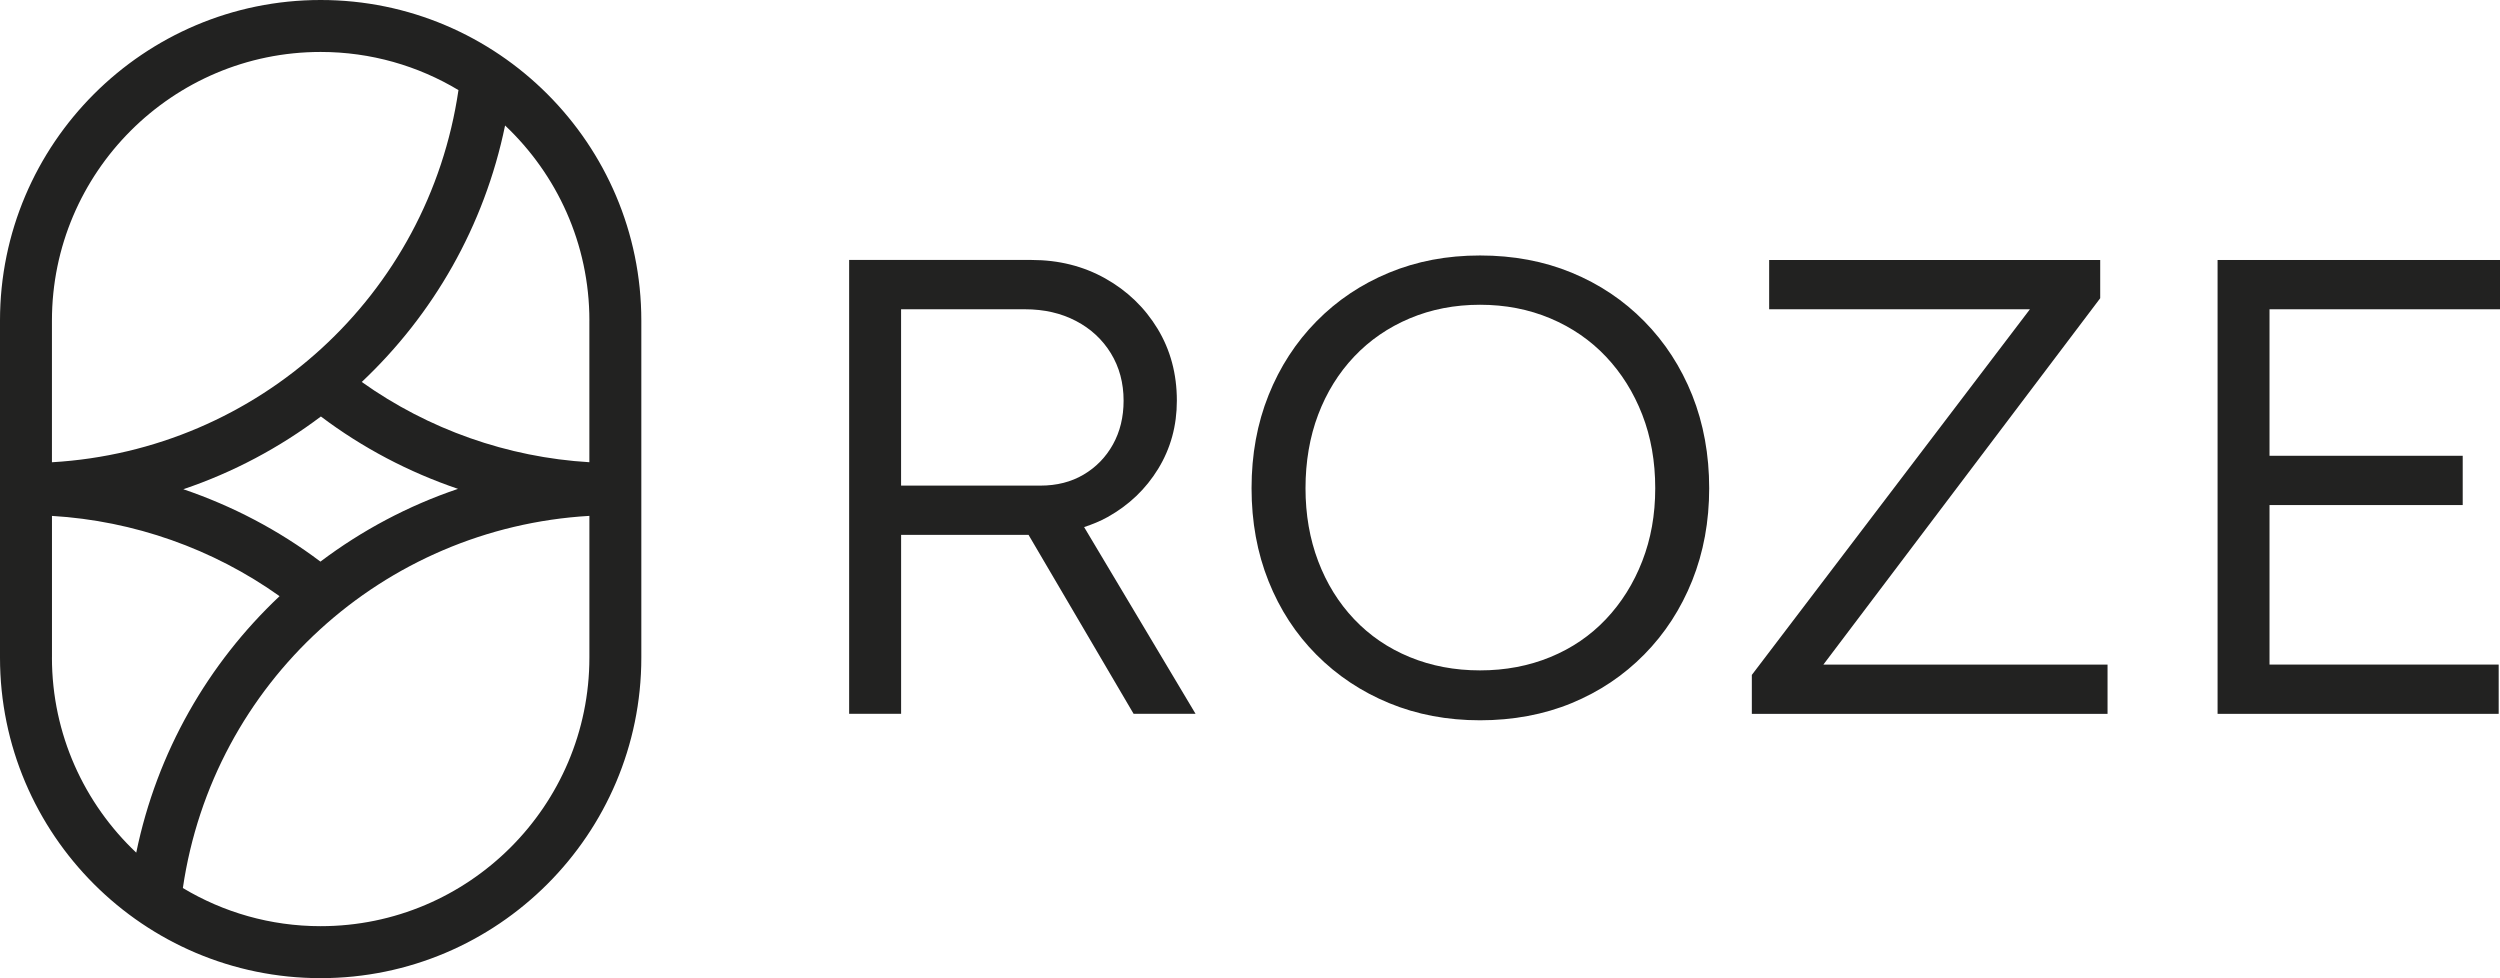 <svg xmlns="http://www.w3.org/2000/svg" fill="none" viewBox="0 0 800 313" height="313" width="800">
<g clip-path="url(#clip0_2240_2900)">
<path fill="#222221" d="M102.613 0C46.03 0 0 46.017 0 102.584V210.425C0 266.992 46.03 313.009 102.613 313.009C159.195 313.009 205.225 266.992 205.225 210.425V102.584C205.216 46.017 159.186 0 102.613 0ZM188.596 102.584V147.911C162.4 146.347 137.087 137.408 115.762 122.229C138.579 100.734 154.996 72.4 161.626 40.154C178.219 55.83 188.605 78.015 188.605 102.584H188.596ZM102.539 179.716C89.206 169.664 74.354 161.885 58.663 156.555C74.63 151.161 89.464 143.244 102.686 133.275C116.019 143.327 130.872 151.106 146.562 156.436C130.596 161.83 115.762 169.746 102.539 179.716ZM102.613 16.625C118.727 16.625 133.809 21.089 146.709 28.831C137.087 94.493 82.696 144.064 16.62 147.921V102.584C16.62 55.186 55.192 16.625 102.604 16.625H102.613ZM16.63 210.416V165.089C42.826 166.653 68.138 175.592 89.464 190.771C66.647 212.266 50.229 240.6 43.599 272.846C27.007 257.17 16.62 234.985 16.62 210.416H16.63ZM102.613 296.375C86.499 296.375 71.416 291.911 58.516 284.169C68.138 218.507 122.529 168.936 188.605 165.079V210.416C188.605 257.814 150.033 296.375 102.622 296.375H102.613Z"></path>
<path fill="#222221" d="M354.43 165.457C361.253 161.655 366.649 156.51 370.627 150.001C374.605 143.502 376.594 136.239 376.594 128.212C376.594 119.642 374.531 111.965 370.415 105.181C366.29 98.405 360.719 93.048 353.685 89.099C346.65 85.159 338.795 83.189 330.131 83.189H271.725V228.422H288.355V171.164H329.136L362.754 228.422H382.579L346.917 168.67C349.513 167.804 352.046 166.792 354.44 165.457H354.43ZM288.345 98.967H327.995C334.109 98.967 339.541 100.21 344.302 102.704C349.062 105.19 352.791 108.651 355.498 113.079C358.196 117.506 359.55 122.551 359.55 128.221C359.55 133.478 358.408 138.145 356.143 142.223C353.869 146.301 350.738 149.523 346.76 151.87C342.782 154.227 338.16 155.396 332.902 155.396H288.345V98.967Z"></path>
<path fill="#222221" d="M526.157 102.806C519.555 96.095 511.802 90.912 502.926 87.249C494.04 83.585 484.271 81.753 473.617 81.753C462.964 81.753 453.406 83.585 444.52 87.249C435.635 90.912 427.891 96.104 421.289 102.806C414.677 109.516 409.567 117.396 405.939 126.454C402.311 135.512 400.497 145.435 400.497 156.224C400.497 167.013 402.311 176.936 405.939 185.994C409.558 195.052 414.677 202.904 421.289 209.541C427.9 216.179 435.635 221.334 444.52 224.997C453.397 228.661 463.102 230.493 473.617 230.493C484.133 230.493 494.049 228.661 502.926 224.997C511.802 221.334 519.555 216.151 526.157 209.44C532.769 202.73 537.879 194.85 541.507 185.792C545.126 176.734 546.94 166.884 546.94 156.224C546.94 145.564 545.126 135.512 541.507 126.454C537.879 117.396 532.769 109.516 526.157 102.806ZM525.522 179.569C522.75 186.694 518.874 192.88 513.902 198.136C508.92 203.392 502.99 207.443 496.103 210.269C489.206 213.104 481.711 214.522 473.608 214.522C465.505 214.522 458.01 213.104 451.122 210.269C444.226 207.433 438.296 203.392 433.323 198.136C428.342 192.88 424.511 186.694 421.814 179.569C419.116 172.453 417.762 164.665 417.762 156.233C417.762 147.801 419.106 139.811 421.814 132.686C424.511 125.57 428.351 119.375 433.323 114.119C438.296 108.863 444.226 104.785 451.122 101.876C458.01 98.976 465.514 97.522 473.608 97.522C481.702 97.522 489.206 98.976 496.103 101.876C502.99 104.785 508.929 108.863 513.902 114.119C518.874 119.375 522.75 125.57 525.522 132.686C528.294 139.811 529.675 147.663 529.675 156.233C529.675 164.804 528.284 172.453 525.522 179.569Z"></path>
<path fill="#222221" d="M672.066 95.432V83.198H566.129V98.967H649.571L560.586 215.976V228.431H674.414V212.662H583.486L672.066 95.432Z"></path>
<path fill="#222221" d="M800 98.967V83.198H709.625V228.431H799.577V212.662H726.245V161.619H788.067V145.85H726.245V98.967H800Z"></path>
</g>
<defs>
<clipPath id="clip0_2240_2900">
<rect fill="white" height="313" width="800"></rect>
</clipPath>
</defs>
</svg>
